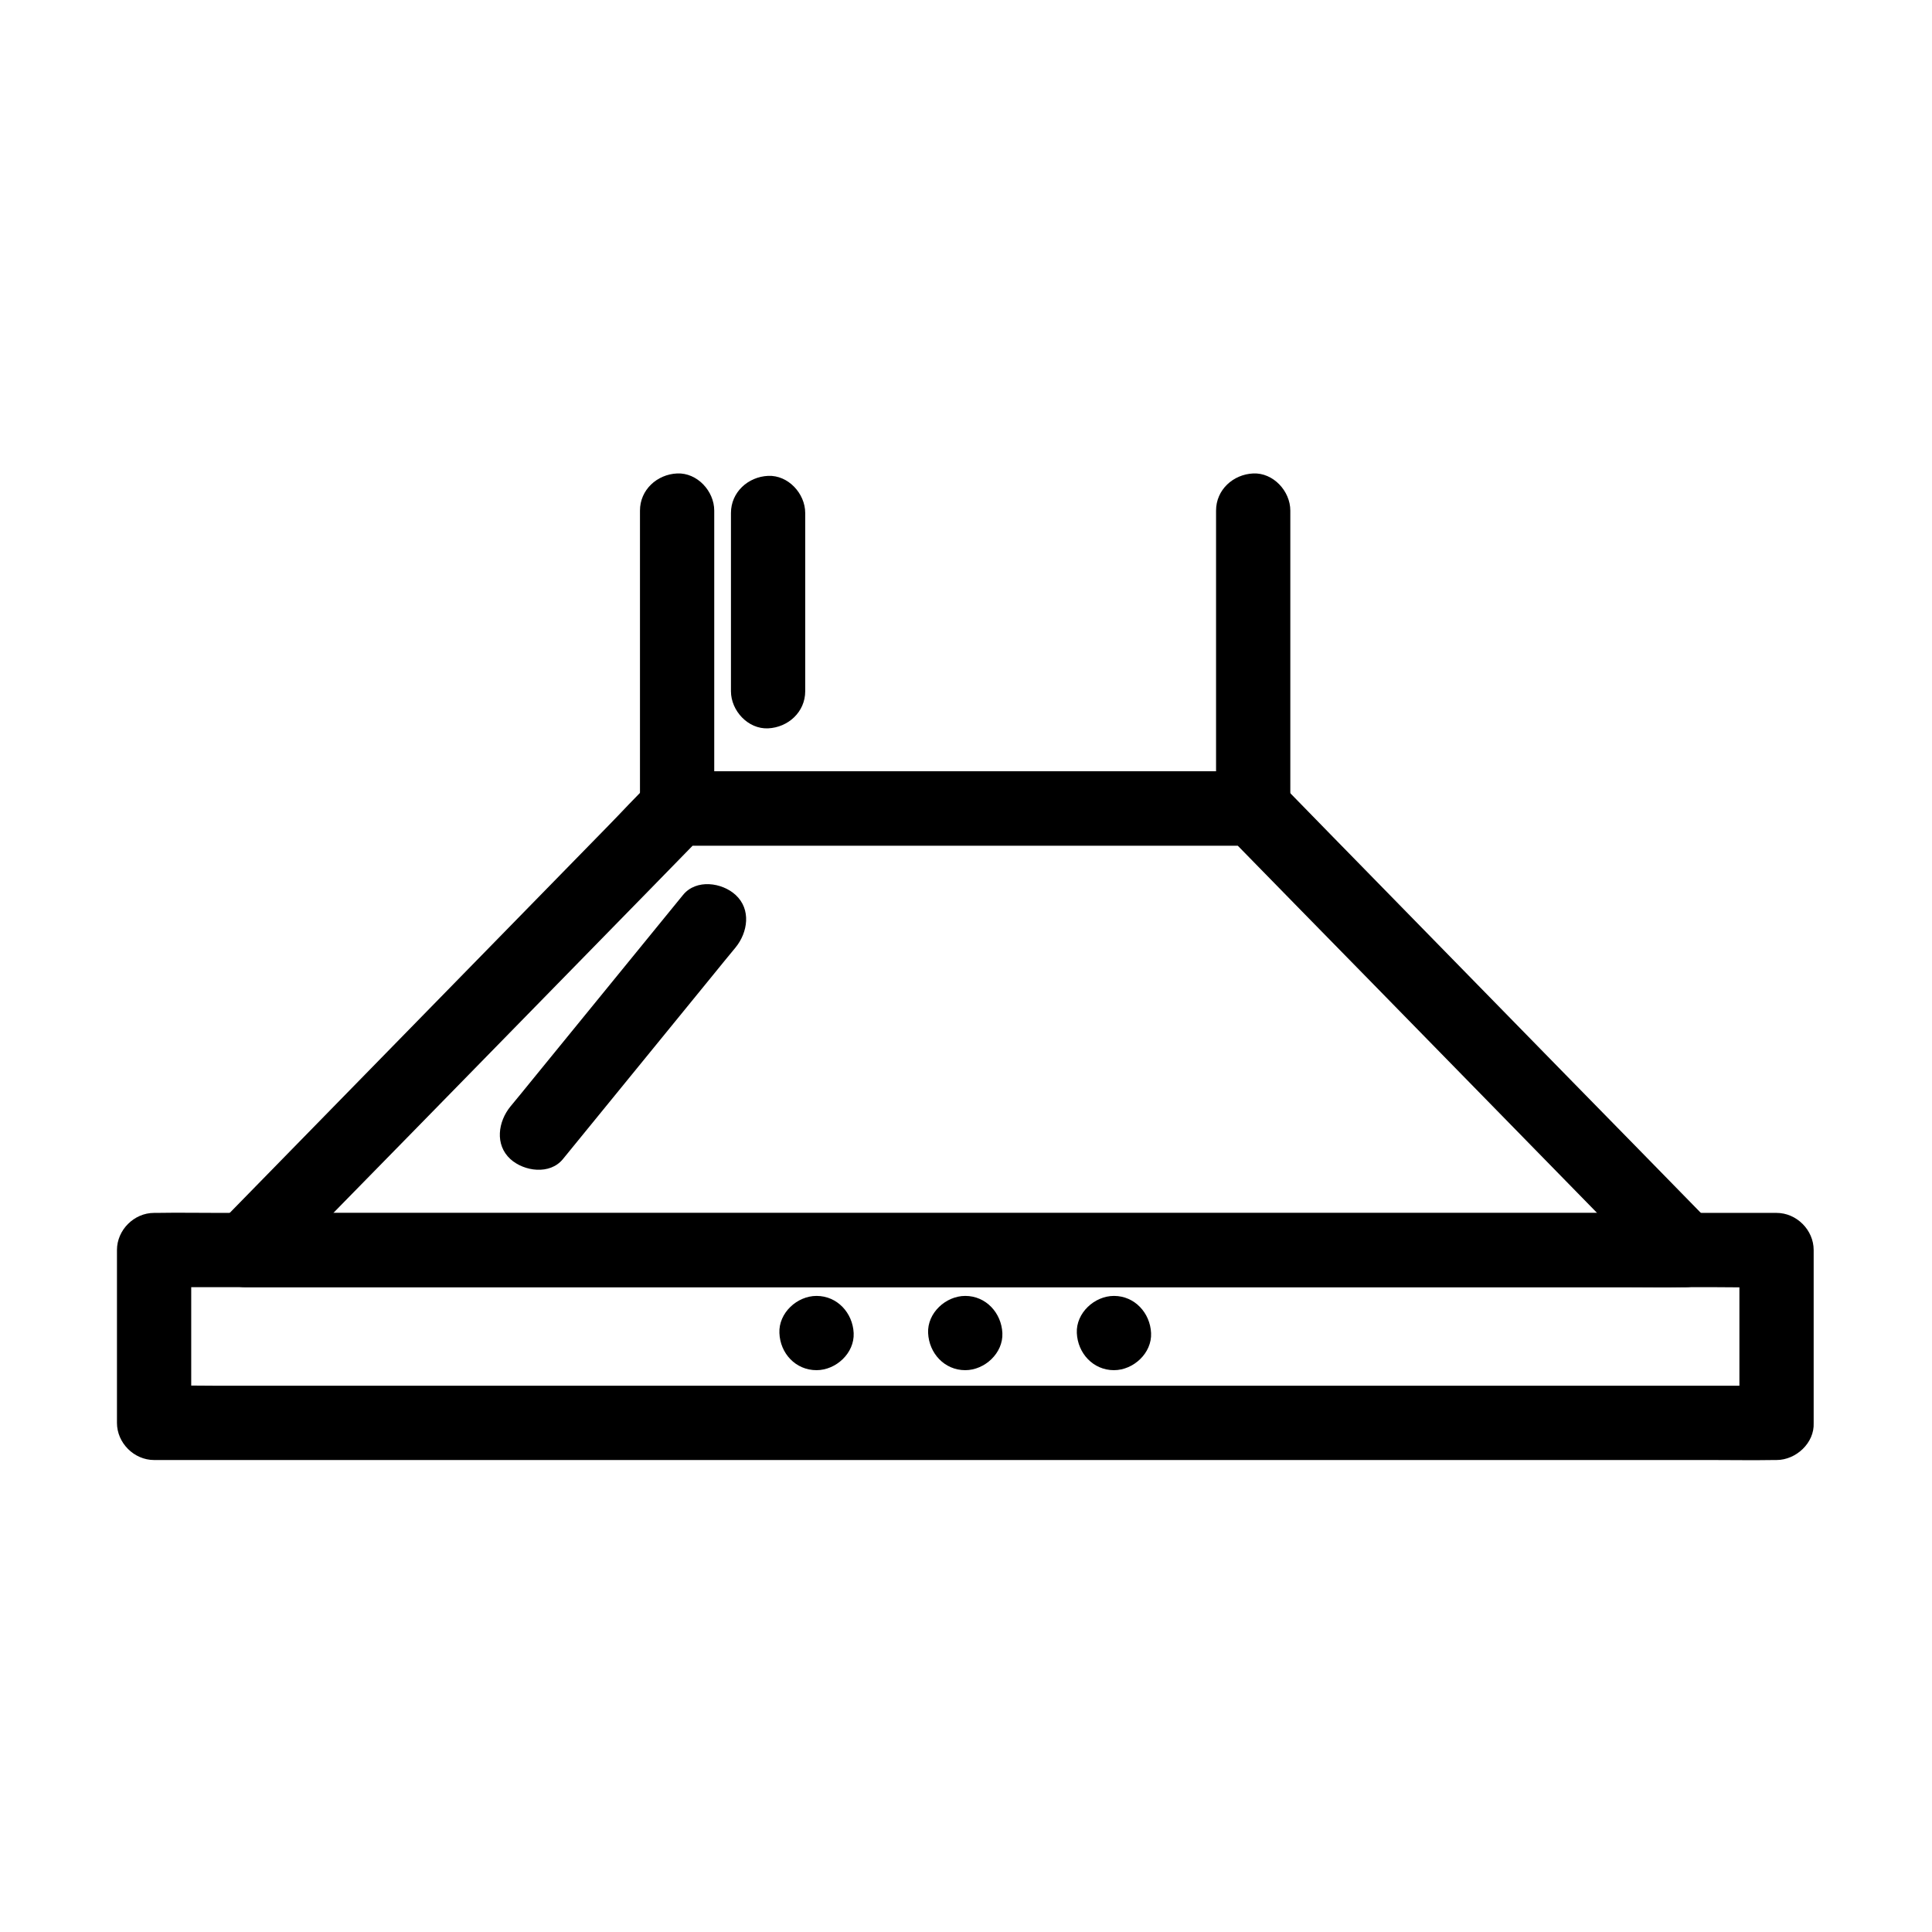 <?xml version="1.0" encoding="UTF-8"?>
<!-- Uploaded to: SVG Repo, www.svgrepo.com, Generator: SVG Repo Mixer Tools -->
<svg fill="#000000" width="800px" height="800px" version="1.1" viewBox="144 144 512 512" xmlns="http://www.w3.org/2000/svg">
 <g>
  <path d="m614.8 511.24h-11.465-31.242-46.445-56.434-61.797-62.387-58.156-49.152-35.473c-5.559 0-11.168-0.148-16.727 0h-0.688c3.297 3.297 6.543 6.543 9.84 9.84v-40.051-5.758c-3.297 3.297-6.543 6.543-9.84 9.84h11.465 31.242 46.445 56.434 61.797 62.387 58.156 49.152 35.473c5.559 0 11.168 0.148 16.727 0h0.688c-3.297-3.297-6.543-6.543-9.84-9.84v40.051 5.758c0 5.164 4.527 10.086 9.84 9.84 5.312-0.246 9.84-4.328 9.84-9.84v-40.051-5.758c0-5.312-4.527-9.84-9.84-9.84h-11.465-31.242-46.445-56.434-61.797-62.387-58.156-49.152-35.473c-5.559 0-11.121-0.098-16.727 0h-0.688c-5.312 0-9.84 4.527-9.84 9.84v40.051 5.758c0 5.312 4.527 9.84 9.84 9.84h11.465 31.242 46.445 56.434 61.797 62.387 58.156 49.152 35.473c5.559 0 11.121 0.098 16.727 0h0.688c5.164 0 10.086-4.527 9.84-9.84-0.246-5.359-4.328-9.84-9.84-9.84z"/>
  <path d="m476.16 348.39h-55.203-83.492-10.773c-3.789 0-6.988-0.051-10.184 2.902-4.035 3.789-7.773 7.969-11.66 11.906-19.484 19.926-39.016 39.902-58.5 59.828-14.516 14.859-29.078 29.719-43.59 44.574-0.246 0.246-0.492 0.492-0.688 0.738-5.953 6.051-1.625 16.777 6.938 16.777h10.184 27.848 41.031 50.035 54.809 55.598 51.609 43.59 31.391c4.969 0 9.938 0.098 14.906 0h0.641c8.609 0 12.891-10.727 6.938-16.777-12.891-13.188-25.781-26.371-38.672-39.508-20.566-21.008-41.082-42.016-61.648-63.023-4.723-4.82-9.445-9.691-14.168-14.516-3.59-3.691-10.332-3.887-13.922 0-3.641 3.984-3.836 9.988 0 13.922 12.891 13.188 25.781 26.371 38.672 39.508 20.566 21.008 41.082 42.016 61.648 63.023 4.723 4.82 9.445 9.691 14.168 14.516 2.312-5.609 4.625-11.219 6.938-16.777h-10.184-27.848-41.031-50.035-54.809-55.598-51.609-43.59-31.391c-4.969 0-9.938-0.148-14.906 0h-0.641c2.312 5.609 4.625 11.219 6.938 16.777 12.891-13.188 25.781-26.371 38.672-39.508 20.566-21.008 41.082-42.016 61.648-63.023 4.723-4.82 9.445-9.691 14.168-14.516-2.312 0.984-4.625 1.918-6.938 2.902h51.66 82.262 18.746c5.164 0 10.086-4.527 9.84-9.84-0.203-5.41-4.285-9.887-9.797-9.887z"/>
  <path d="m313.6 279.31v69.125 9.789c0 5.312 4.527 9.84 9.84 9.84h51.66 82.262 18.746c5.312 0 9.84-4.527 9.84-9.84v-69.125-9.789c0-5.164-4.527-10.086-9.84-9.84s-9.84 4.328-9.84 9.84v69.125 9.789c3.297-3.297 6.543-6.543 9.84-9.84h-51.66-82.262-18.746c3.297 3.297 6.543 6.543 9.84 9.84v-69.125-9.789c0-5.164-4.527-10.086-9.84-9.84-5.312 0.242-9.84 4.328-9.84 9.84z"/>
  <path d="m293.18 451.17c13.332-16.336 26.668-32.719 40-49.051 1.918-2.363 3.836-4.723 5.758-7.035 3.246-3.984 4.184-10.086 0-13.922-3.59-3.297-10.43-4.281-13.922 0-13.332 16.336-26.668 32.719-40 49.051-1.918 2.363-3.836 4.723-5.758 7.035-3.246 3.984-4.184 10.086 0 13.922 3.641 3.297 10.48 4.231 13.922 0z"/>
  <path d="m337.71 279.95v41.277 5.953c0 5.164 4.527 10.086 9.84 9.84 5.312-0.246 9.84-4.328 9.84-9.84v-41.277-5.953c0-5.164-4.527-10.086-9.84-9.84s-9.84 4.332-9.84 9.84z"/>
  <path d="m360.39 507.11c5.164 0 10.086-4.527 9.84-9.84-0.246-5.312-4.328-9.84-9.84-9.84-5.164 0-10.086 4.527-9.84 9.84 0.199 5.363 4.281 9.84 9.84 9.84z"/>
  <path d="m399.8 507.11c5.164 0 10.086-4.527 9.84-9.84s-4.328-9.84-9.84-9.84c-5.164 0-10.086 4.527-9.84 9.84 0.246 5.363 4.332 9.84 9.84 9.84z"/>
  <path d="m439.21 507.11c5.164 0 10.086-4.527 9.84-9.84-0.246-5.312-4.328-9.84-9.84-9.84-5.164 0-10.086 4.527-9.84 9.84 0.246 5.363 4.328 9.84 9.84 9.84z"/>
 </g>
</svg>